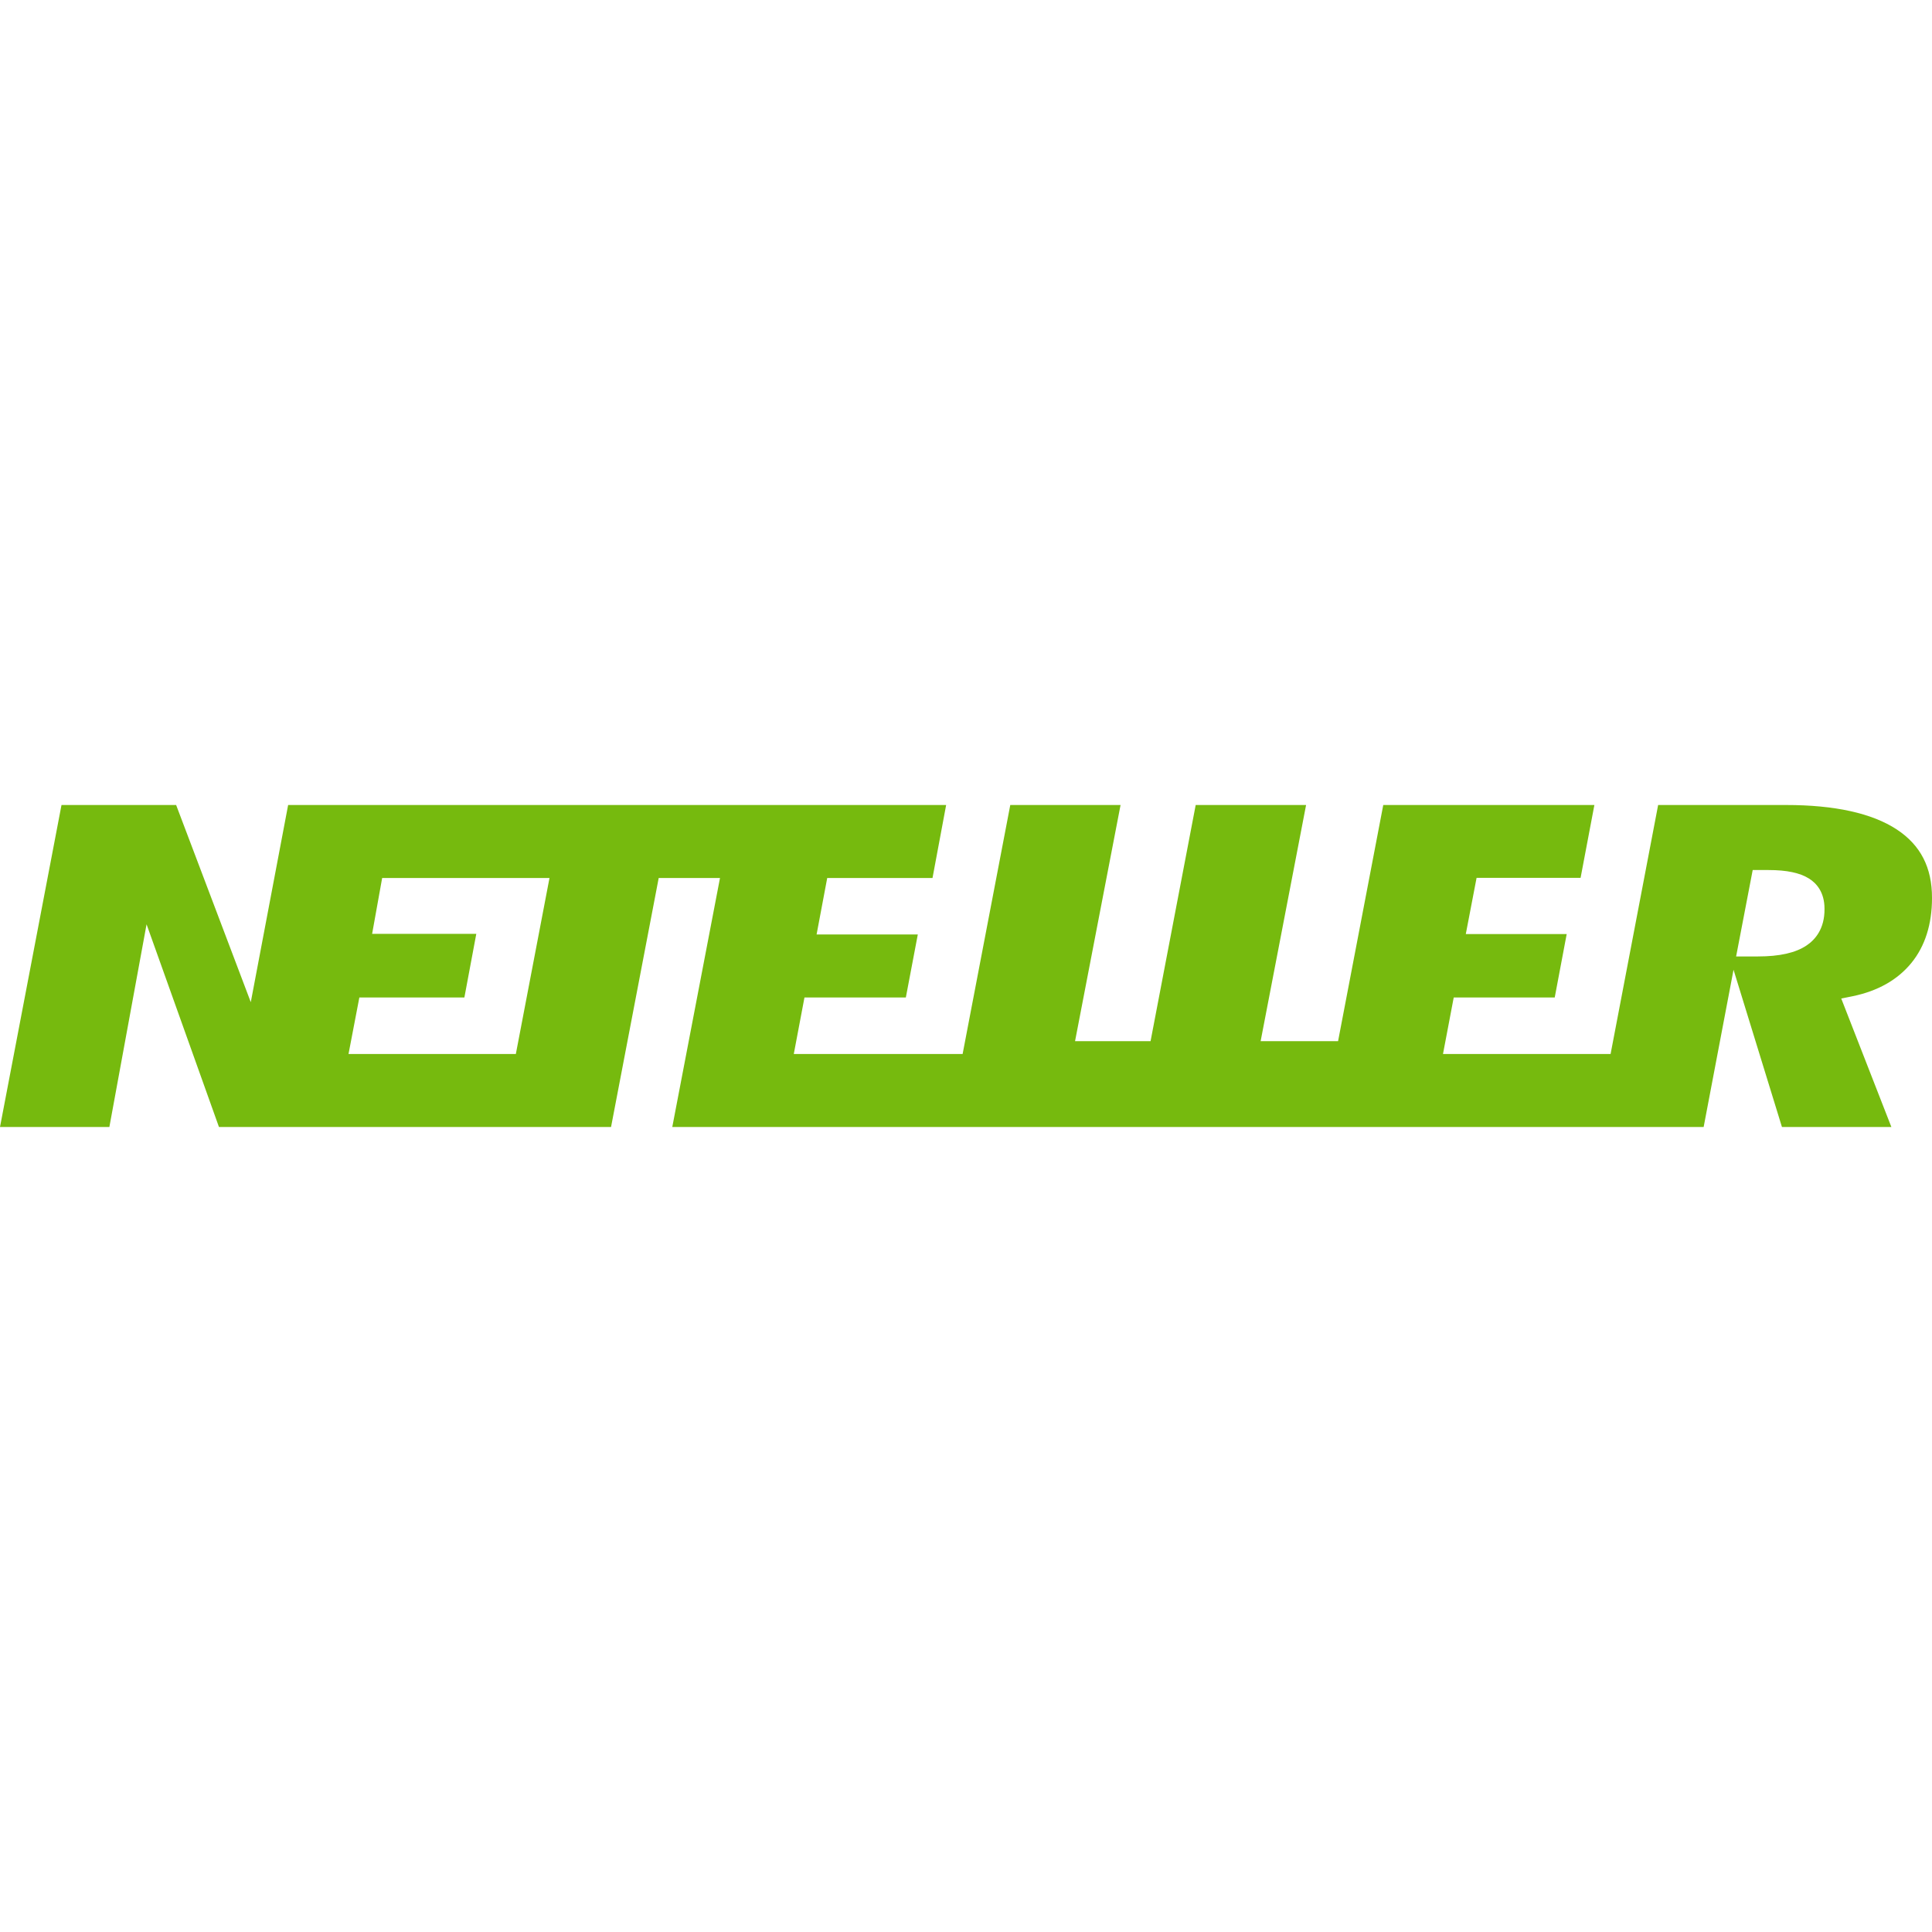 <svg width="36" height="36" viewBox="0 0 36 36" fill="none" xmlns="http://www.w3.org/2000/svg">
<path fill-rule="evenodd" clip-rule="evenodd" d="M33.28 15C34.189 15 34.882 15.153 35.344 15.456C35.787 15.748 36.002 16.165 36 16.734C36 17.22 35.871 17.631 35.615 17.944C35.359 18.257 34.992 18.466 34.522 18.563L34.309 18.606L35.243 21H33.204L32.302 18.07L31.745 21H12.527L13.416 16.36H12.274L11.386 21H4.08L2.731 17.223L2.038 21H0L1.146 15H3.282L4.673 18.674L5.369 15H17.63L17.376 16.36H15.414L15.216 17.412H17.102L16.879 18.587H14.99L14.791 19.64H17.937L18.825 15H20.88L20.032 19.401H21.439L22.28 15H24.337L23.49 19.401H24.933L25.775 15H29.709L29.452 16.357H27.514L27.313 17.405H29.193L28.97 18.587H27.088L26.888 19.64H30.011L30.897 15H33.28ZM6.494 19.64H9.612L10.239 16.36H7.121L6.934 17.401H8.875L8.653 18.587H6.696L6.494 19.64ZM32.754 17.822C33.16 17.822 33.458 17.755 33.663 17.617C33.817 17.514 34.002 17.312 33.997 16.932C33.997 16.62 33.842 16.454 33.709 16.371C33.539 16.264 33.293 16.212 32.955 16.212H32.659L32.35 17.822H32.754Z" fill="#76BA0E"/>
</svg>
